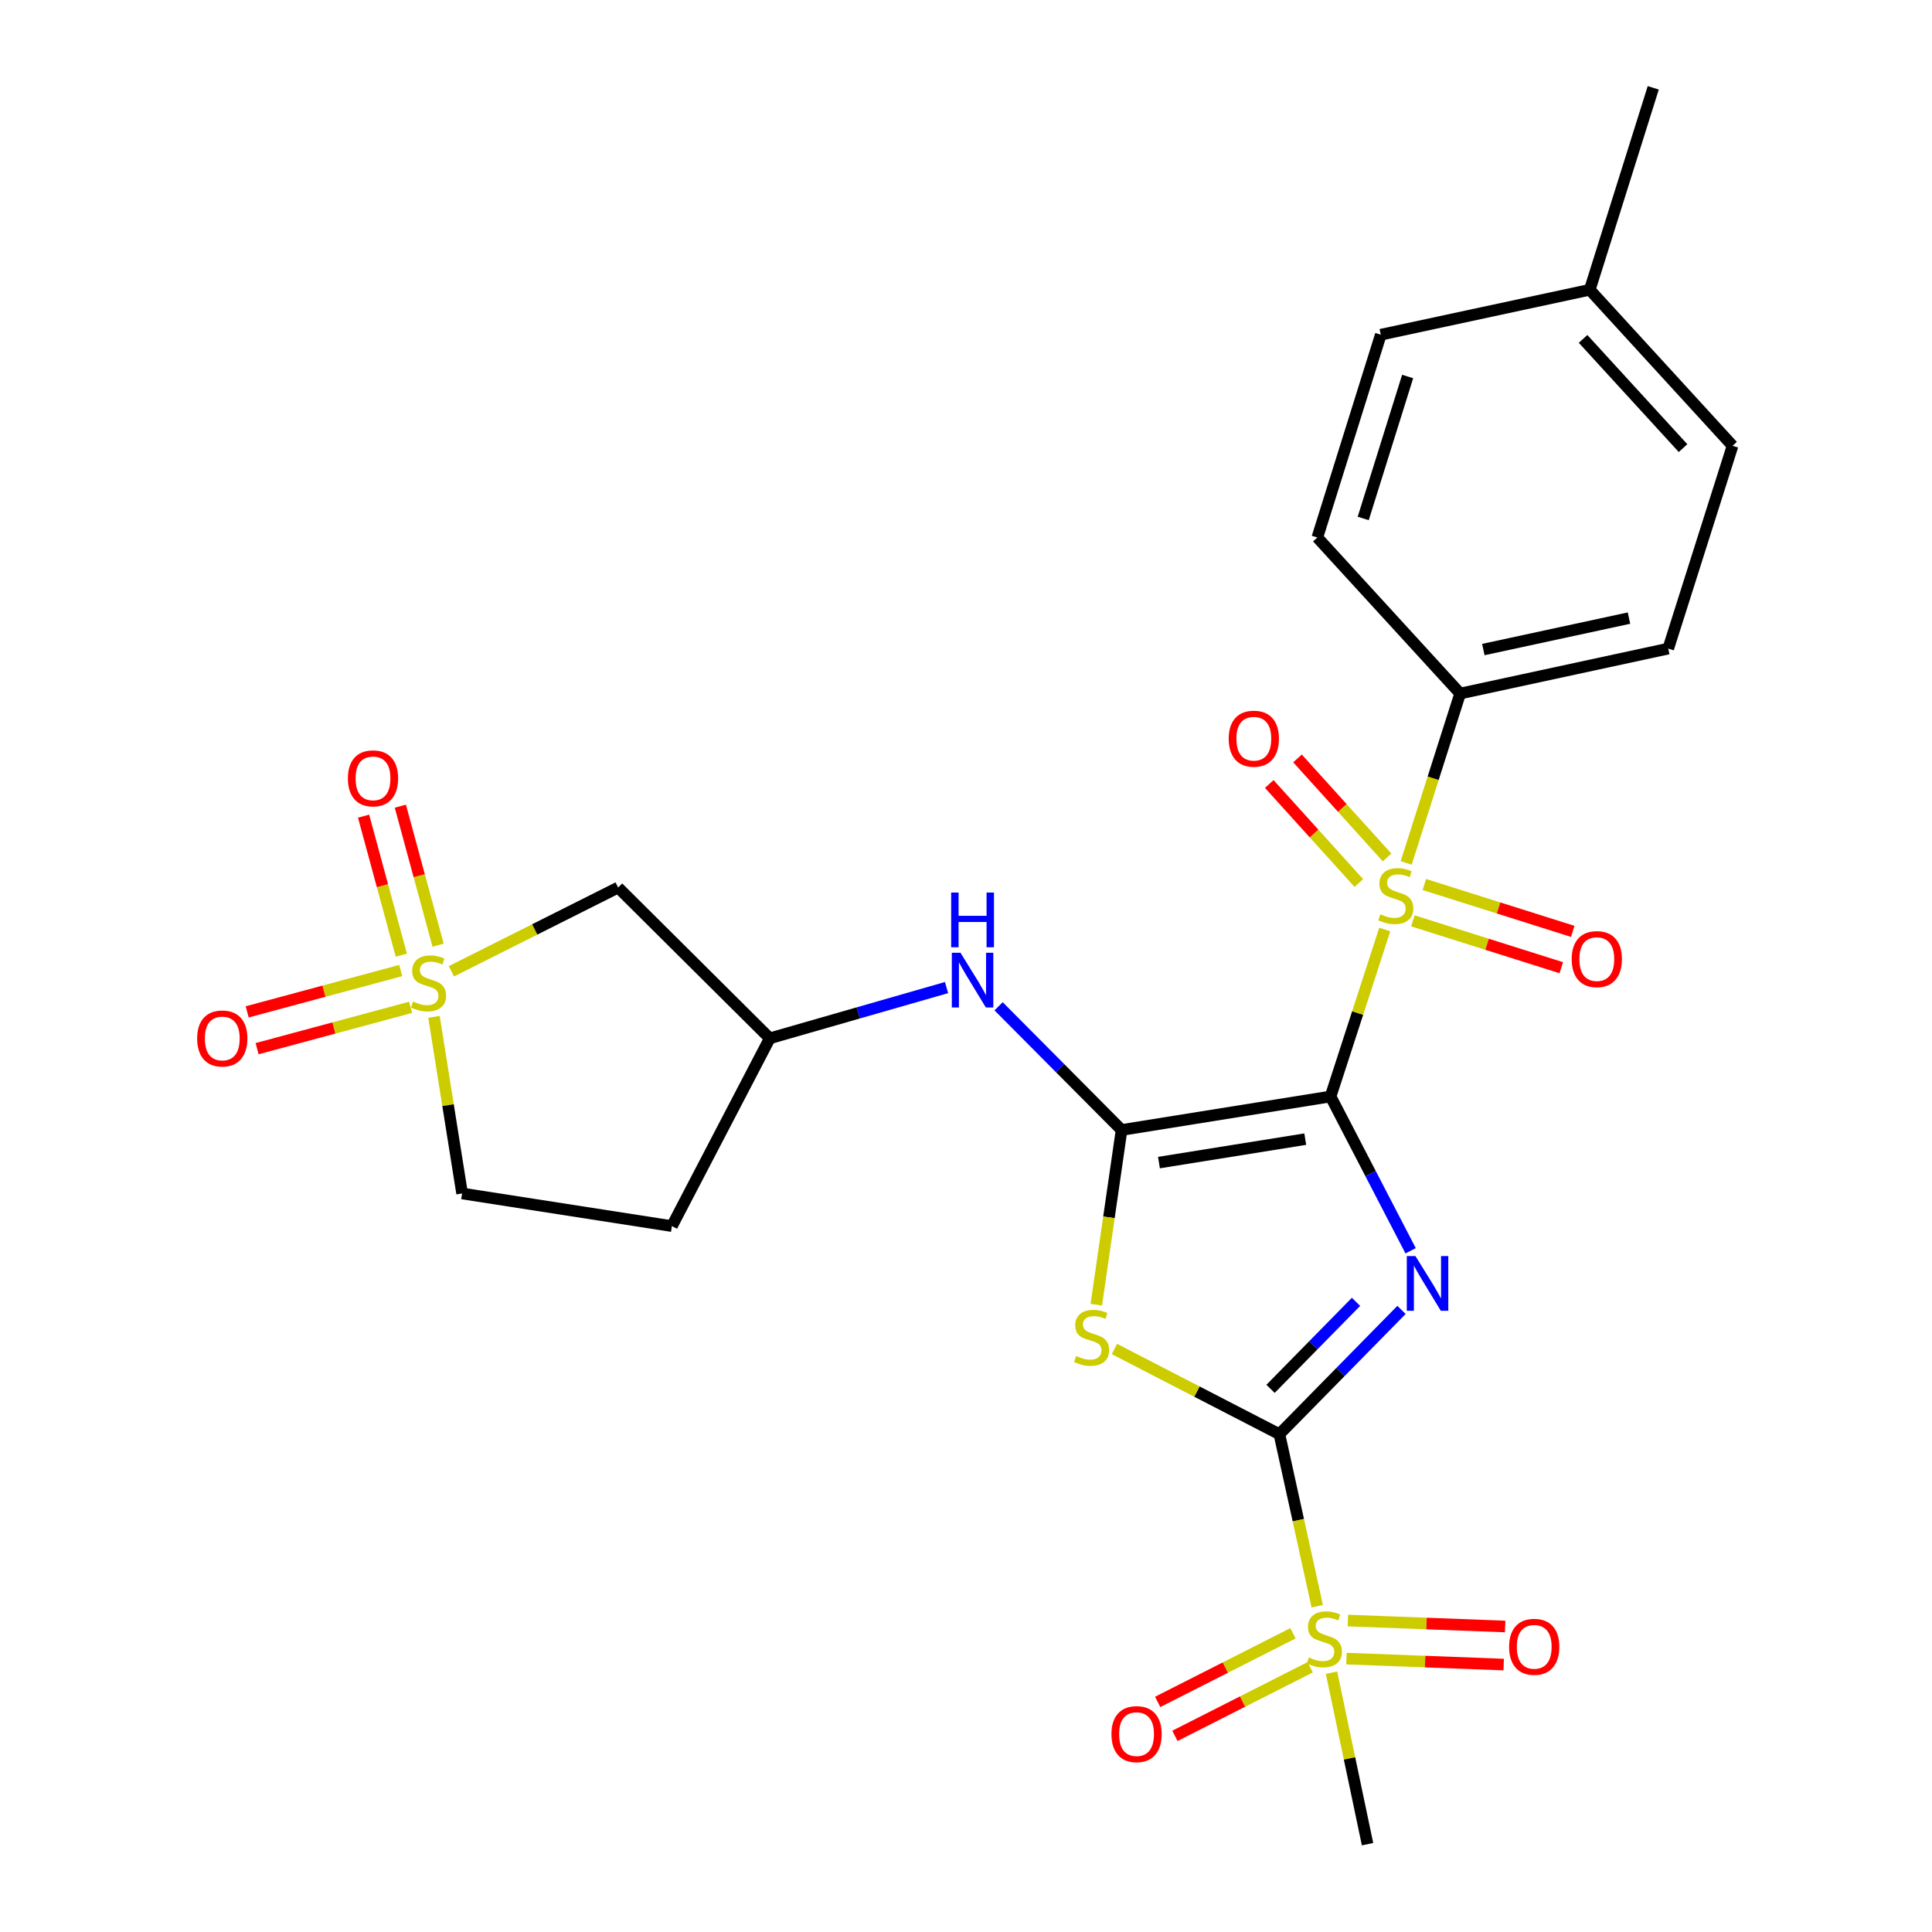 <?xml version='1.0' encoding='iso-8859-1'?>
<svg version='1.1' baseProfile='full'
              xmlns='http://www.w3.org/2000/svg'
                      xmlns:rdkit='http://www.rdkit.org/xml'
                      xmlns:xlink='http://www.w3.org/1999/xlink'
                  xml:space='preserve'
width='1000px' height='1000px' viewBox='0 0 1000 1000'>
<!-- END OF HEADER -->
<rect style='opacity:1.0;fill:#FFFFFF;stroke:none' width='1000' height='1000' x='0' y='0'> </rect>
<path class='bond-0' d='M 688.698,567.539 L 709.416,607.47' style='fill:none;fill-rule:evenodd;stroke:#000000;stroke-width:6px;stroke-linecap:butt;stroke-linejoin:miter;stroke-opacity:1' />
<path class='bond-0' d='M 709.416,607.47 L 730.134,647.401' style='fill:none;fill-rule:evenodd;stroke:#0000FF;stroke-width:6px;stroke-linecap:butt;stroke-linejoin:miter;stroke-opacity:1' />
<path class='bond-2' d='M 688.698,567.539 L 702.722,524.325' style='fill:none;fill-rule:evenodd;stroke:#000000;stroke-width:6px;stroke-linecap:butt;stroke-linejoin:miter;stroke-opacity:1' />
<path class='bond-2' d='M 702.722,524.325 L 716.746,481.112' style='fill:none;fill-rule:evenodd;stroke:#CCCC00;stroke-width:6px;stroke-linecap:butt;stroke-linejoin:miter;stroke-opacity:1' />
<path class='bond-3' d='M 688.698,567.539 L 580.525,584.881' style='fill:none;fill-rule:evenodd;stroke:#000000;stroke-width:6px;stroke-linecap:butt;stroke-linejoin:miter;stroke-opacity:1' />
<path class='bond-3' d='M 675.594,589.611 L 599.873,601.751' style='fill:none;fill-rule:evenodd;stroke:#000000;stroke-width:6px;stroke-linecap:butt;stroke-linejoin:miter;stroke-opacity:1' />
<path class='bond-1' d='M 725.42,678.001 L 693.819,710.166' style='fill:none;fill-rule:evenodd;stroke:#0000FF;stroke-width:6px;stroke-linecap:butt;stroke-linejoin:miter;stroke-opacity:1' />
<path class='bond-1' d='M 693.819,710.166 L 662.219,742.331' style='fill:none;fill-rule:evenodd;stroke:#000000;stroke-width:6px;stroke-linecap:butt;stroke-linejoin:miter;stroke-opacity:1' />
<path class='bond-1' d='M 701.873,673.831 L 679.753,696.346' style='fill:none;fill-rule:evenodd;stroke:#0000FF;stroke-width:6px;stroke-linecap:butt;stroke-linejoin:miter;stroke-opacity:1' />
<path class='bond-1' d='M 679.753,696.346 L 657.632,718.861' style='fill:none;fill-rule:evenodd;stroke:#000000;stroke-width:6px;stroke-linecap:butt;stroke-linejoin:miter;stroke-opacity:1' />
<path class='bond-6' d='M 662.219,742.331 L 672.008,786.846' style='fill:none;fill-rule:evenodd;stroke:#000000;stroke-width:6px;stroke-linecap:butt;stroke-linejoin:miter;stroke-opacity:1' />
<path class='bond-6' d='M 672.008,786.846 L 681.798,831.362' style='fill:none;fill-rule:evenodd;stroke:#CCCC00;stroke-width:6px;stroke-linecap:butt;stroke-linejoin:miter;stroke-opacity:1' />
<path class='bond-26' d='M 662.219,742.331 L 619.523,720.283' style='fill:none;fill-rule:evenodd;stroke:#000000;stroke-width:6px;stroke-linecap:butt;stroke-linejoin:miter;stroke-opacity:1' />
<path class='bond-26' d='M 619.523,720.283 L 576.828,698.235' style='fill:none;fill-rule:evenodd;stroke:#CCCC00;stroke-width:6px;stroke-linecap:butt;stroke-linejoin:miter;stroke-opacity:1' />
<path class='bond-9' d='M 727.837,446.634 L 741.807,402.804' style='fill:none;fill-rule:evenodd;stroke:#CCCC00;stroke-width:6px;stroke-linecap:butt;stroke-linejoin:miter;stroke-opacity:1' />
<path class='bond-9' d='M 741.807,402.804 L 755.777,358.973' style='fill:none;fill-rule:evenodd;stroke:#000000;stroke-width:6px;stroke-linecap:butt;stroke-linejoin:miter;stroke-opacity:1' />
<path class='bond-10' d='M 717.955,443.818 L 694.77,418.189' style='fill:none;fill-rule:evenodd;stroke:#CCCC00;stroke-width:6px;stroke-linecap:butt;stroke-linejoin:miter;stroke-opacity:1' />
<path class='bond-10' d='M 694.77,418.189 L 671.584,392.56' style='fill:none;fill-rule:evenodd;stroke:#FF0000;stroke-width:6px;stroke-linecap:butt;stroke-linejoin:miter;stroke-opacity:1' />
<path class='bond-10' d='M 703.332,457.047 L 680.146,431.418' style='fill:none;fill-rule:evenodd;stroke:#CCCC00;stroke-width:6px;stroke-linecap:butt;stroke-linejoin:miter;stroke-opacity:1' />
<path class='bond-10' d='M 680.146,431.418 L 656.96,405.789' style='fill:none;fill-rule:evenodd;stroke:#FF0000;stroke-width:6px;stroke-linecap:butt;stroke-linejoin:miter;stroke-opacity:1' />
<path class='bond-11' d='M 731.301,476.628 L 769.709,488.756' style='fill:none;fill-rule:evenodd;stroke:#CCCC00;stroke-width:6px;stroke-linecap:butt;stroke-linejoin:miter;stroke-opacity:1' />
<path class='bond-11' d='M 769.709,488.756 L 808.117,500.885' style='fill:none;fill-rule:evenodd;stroke:#FF0000;stroke-width:6px;stroke-linecap:butt;stroke-linejoin:miter;stroke-opacity:1' />
<path class='bond-11' d='M 737.239,457.824 L 775.647,469.952' style='fill:none;fill-rule:evenodd;stroke:#CCCC00;stroke-width:6px;stroke-linecap:butt;stroke-linejoin:miter;stroke-opacity:1' />
<path class='bond-11' d='M 775.647,469.952 L 814.055,482.081' style='fill:none;fill-rule:evenodd;stroke:#FF0000;stroke-width:6px;stroke-linecap:butt;stroke-linejoin:miter;stroke-opacity:1' />
<path class='bond-4' d='M 580.525,584.881 L 573.986,630.093' style='fill:none;fill-rule:evenodd;stroke:#000000;stroke-width:6px;stroke-linecap:butt;stroke-linejoin:miter;stroke-opacity:1' />
<path class='bond-4' d='M 573.986,630.093 L 567.447,675.304' style='fill:none;fill-rule:evenodd;stroke:#CCCC00;stroke-width:6px;stroke-linecap:butt;stroke-linejoin:miter;stroke-opacity:1' />
<path class='bond-7' d='M 580.525,584.881 L 548.7,552.867' style='fill:none;fill-rule:evenodd;stroke:#000000;stroke-width:6px;stroke-linecap:butt;stroke-linejoin:miter;stroke-opacity:1' />
<path class='bond-7' d='M 548.7,552.867 L 516.875,520.852' style='fill:none;fill-rule:evenodd;stroke:#0000FF;stroke-width:6px;stroke-linecap:butt;stroke-linejoin:miter;stroke-opacity:1' />
<path class='bond-5' d='M 233.642,502.737 L 276.793,481.063' style='fill:none;fill-rule:evenodd;stroke:#CCCC00;stroke-width:6px;stroke-linecap:butt;stroke-linejoin:miter;stroke-opacity:1' />
<path class='bond-5' d='M 276.793,481.063 L 319.943,459.389' style='fill:none;fill-rule:evenodd;stroke:#000000;stroke-width:6px;stroke-linecap:butt;stroke-linejoin:miter;stroke-opacity:1' />
<path class='bond-12' d='M 226.754,489.23 L 216.986,453.253' style='fill:none;fill-rule:evenodd;stroke:#CCCC00;stroke-width:6px;stroke-linecap:butt;stroke-linejoin:miter;stroke-opacity:1' />
<path class='bond-12' d='M 216.986,453.253 L 207.219,417.277' style='fill:none;fill-rule:evenodd;stroke:#FF0000;stroke-width:6px;stroke-linecap:butt;stroke-linejoin:miter;stroke-opacity:1' />
<path class='bond-12' d='M 207.723,494.397 L 197.956,458.42' style='fill:none;fill-rule:evenodd;stroke:#CCCC00;stroke-width:6px;stroke-linecap:butt;stroke-linejoin:miter;stroke-opacity:1' />
<path class='bond-12' d='M 197.956,458.42 L 188.188,422.443' style='fill:none;fill-rule:evenodd;stroke:#FF0000;stroke-width:6px;stroke-linecap:butt;stroke-linejoin:miter;stroke-opacity:1' />
<path class='bond-13' d='M 207.408,502.346 L 167.674,513.048' style='fill:none;fill-rule:evenodd;stroke:#CCCC00;stroke-width:6px;stroke-linecap:butt;stroke-linejoin:miter;stroke-opacity:1' />
<path class='bond-13' d='M 167.674,513.048 L 127.94,523.75' style='fill:none;fill-rule:evenodd;stroke:#FF0000;stroke-width:6px;stroke-linecap:butt;stroke-linejoin:miter;stroke-opacity:1' />
<path class='bond-13' d='M 212.537,521.387 L 172.803,532.089' style='fill:none;fill-rule:evenodd;stroke:#CCCC00;stroke-width:6px;stroke-linecap:butt;stroke-linejoin:miter;stroke-opacity:1' />
<path class='bond-13' d='M 172.803,532.089 L 133.069,542.791' style='fill:none;fill-rule:evenodd;stroke:#FF0000;stroke-width:6px;stroke-linecap:butt;stroke-linejoin:miter;stroke-opacity:1' />
<path class='bond-27' d='M 224.626,526.317 L 231.903,572.027' style='fill:none;fill-rule:evenodd;stroke:#CCCC00;stroke-width:6px;stroke-linecap:butt;stroke-linejoin:miter;stroke-opacity:1' />
<path class='bond-27' d='M 231.903,572.027 L 239.181,617.736' style='fill:none;fill-rule:evenodd;stroke:#000000;stroke-width:6px;stroke-linecap:butt;stroke-linejoin:miter;stroke-opacity:1' />
<path class='bond-14' d='M 696.923,858.492 L 737.618,860.035' style='fill:none;fill-rule:evenodd;stroke:#CCCC00;stroke-width:6px;stroke-linecap:butt;stroke-linejoin:miter;stroke-opacity:1' />
<path class='bond-14' d='M 737.618,860.035 L 778.314,861.579' style='fill:none;fill-rule:evenodd;stroke:#FF0000;stroke-width:6px;stroke-linecap:butt;stroke-linejoin:miter;stroke-opacity:1' />
<path class='bond-14' d='M 697.67,838.786 L 738.366,840.33' style='fill:none;fill-rule:evenodd;stroke:#CCCC00;stroke-width:6px;stroke-linecap:butt;stroke-linejoin:miter;stroke-opacity:1' />
<path class='bond-14' d='M 738.366,840.33 L 779.061,841.873' style='fill:none;fill-rule:evenodd;stroke:#FF0000;stroke-width:6px;stroke-linecap:butt;stroke-linejoin:miter;stroke-opacity:1' />
<path class='bond-15' d='M 669.234,845.386 L 634.225,863.143' style='fill:none;fill-rule:evenodd;stroke:#CCCC00;stroke-width:6px;stroke-linecap:butt;stroke-linejoin:miter;stroke-opacity:1' />
<path class='bond-15' d='M 634.225,863.143 L 599.216,880.9' style='fill:none;fill-rule:evenodd;stroke:#FF0000;stroke-width:6px;stroke-linecap:butt;stroke-linejoin:miter;stroke-opacity:1' />
<path class='bond-15' d='M 678.154,862.973 L 643.145,880.73' style='fill:none;fill-rule:evenodd;stroke:#CCCC00;stroke-width:6px;stroke-linecap:butt;stroke-linejoin:miter;stroke-opacity:1' />
<path class='bond-15' d='M 643.145,880.73 L 608.136,898.486' style='fill:none;fill-rule:evenodd;stroke:#FF0000;stroke-width:6px;stroke-linecap:butt;stroke-linejoin:miter;stroke-opacity:1' />
<path class='bond-21' d='M 689.195,865.788 L 698.516,910.167' style='fill:none;fill-rule:evenodd;stroke:#CCCC00;stroke-width:6px;stroke-linecap:butt;stroke-linejoin:miter;stroke-opacity:1' />
<path class='bond-21' d='M 698.516,910.167 L 707.837,954.545' style='fill:none;fill-rule:evenodd;stroke:#000000;stroke-width:6px;stroke-linecap:butt;stroke-linejoin:miter;stroke-opacity:1' />
<path class='bond-16' d='M 489.93,511.164 L 444.184,524.299' style='fill:none;fill-rule:evenodd;stroke:#0000FF;stroke-width:6px;stroke-linecap:butt;stroke-linejoin:miter;stroke-opacity:1' />
<path class='bond-16' d='M 444.184,524.299 L 398.438,537.434' style='fill:none;fill-rule:evenodd;stroke:#000000;stroke-width:6px;stroke-linecap:butt;stroke-linejoin:miter;stroke-opacity:1' />
<path class='bond-8' d='M 319.943,459.389 L 398.438,537.434' style='fill:none;fill-rule:evenodd;stroke:#000000;stroke-width:6px;stroke-linecap:butt;stroke-linejoin:miter;stroke-opacity:1' />
<path class='bond-19' d='M 755.777,358.973 L 863.478,335.715' style='fill:none;fill-rule:evenodd;stroke:#000000;stroke-width:6px;stroke-linecap:butt;stroke-linejoin:miter;stroke-opacity:1' />
<path class='bond-19' d='M 767.77,336.209 L 843.161,319.928' style='fill:none;fill-rule:evenodd;stroke:#000000;stroke-width:6px;stroke-linecap:butt;stroke-linejoin:miter;stroke-opacity:1' />
<path class='bond-20' d='M 755.777,358.973 L 681.851,278.21' style='fill:none;fill-rule:evenodd;stroke:#000000;stroke-width:6px;stroke-linecap:butt;stroke-linejoin:miter;stroke-opacity:1' />
<path class='bond-18' d='M 398.438,537.434 L 347.781,634.629' style='fill:none;fill-rule:evenodd;stroke:#000000;stroke-width:6px;stroke-linecap:butt;stroke-linejoin:miter;stroke-opacity:1' />
<path class='bond-17' d='M 239.181,617.736 L 347.781,634.629' style='fill:none;fill-rule:evenodd;stroke:#000000;stroke-width:6px;stroke-linecap:butt;stroke-linejoin:miter;stroke-opacity:1' />
<path class='bond-22' d='M 863.478,335.715 L 896.772,230.741' style='fill:none;fill-rule:evenodd;stroke:#000000;stroke-width:6px;stroke-linecap:butt;stroke-linejoin:miter;stroke-opacity:1' />
<path class='bond-23' d='M 681.851,278.21 L 714.706,173.237' style='fill:none;fill-rule:evenodd;stroke:#000000;stroke-width:6px;stroke-linecap:butt;stroke-linejoin:miter;stroke-opacity:1' />
<path class='bond-23' d='M 705.598,268.354 L 728.597,194.873' style='fill:none;fill-rule:evenodd;stroke:#000000;stroke-width:6px;stroke-linecap:butt;stroke-linejoin:miter;stroke-opacity:1' />
<path class='bond-28' d='M 896.772,230.741 L 822.856,149.99' style='fill:none;fill-rule:evenodd;stroke:#000000;stroke-width:6px;stroke-linecap:butt;stroke-linejoin:miter;stroke-opacity:1' />
<path class='bond-28' d='M 871.138,231.943 L 819.398,175.417' style='fill:none;fill-rule:evenodd;stroke:#000000;stroke-width:6px;stroke-linecap:butt;stroke-linejoin:miter;stroke-opacity:1' />
<path class='bond-24' d='M 714.706,173.237 L 822.856,149.99' style='fill:none;fill-rule:evenodd;stroke:#000000;stroke-width:6px;stroke-linecap:butt;stroke-linejoin:miter;stroke-opacity:1' />
<path class='bond-25' d='M 822.856,149.99 L 855.722,45.455' style='fill:none;fill-rule:evenodd;stroke:#000000;stroke-width:6px;stroke-linecap:butt;stroke-linejoin:miter;stroke-opacity:1' />
<path  class='atom-1' d='M 732.635 650.125
L 741.915 665.125
Q 742.835 666.605, 744.315 669.285
Q 745.795 671.965, 745.875 672.125
L 745.875 650.125
L 749.635 650.125
L 749.635 678.445
L 745.755 678.445
L 735.795 662.045
Q 734.635 660.125, 733.395 657.925
Q 732.195 655.725, 731.835 655.045
L 731.835 678.445
L 728.155 678.445
L 728.155 650.125
L 732.635 650.125
' fill='#0000FF'/>
<path  class='atom-3' d='M 714.462 473.217
Q 714.782 473.337, 716.102 473.897
Q 717.422 474.457, 718.862 474.817
Q 720.342 475.137, 721.782 475.137
Q 724.462 475.137, 726.022 473.857
Q 727.582 472.537, 727.582 470.257
Q 727.582 468.697, 726.782 467.737
Q 726.022 466.777, 724.822 466.257
Q 723.622 465.737, 721.622 465.137
Q 719.102 464.377, 717.582 463.657
Q 716.102 462.937, 715.022 461.417
Q 713.982 459.897, 713.982 457.337
Q 713.982 453.777, 716.382 451.577
Q 718.822 449.377, 723.622 449.377
Q 726.902 449.377, 730.622 450.937
L 729.702 454.017
Q 726.302 452.617, 723.742 452.617
Q 720.982 452.617, 719.462 453.777
Q 717.942 454.897, 717.982 456.857
Q 717.982 458.377, 718.742 459.297
Q 719.542 460.217, 720.662 460.737
Q 721.822 461.257, 723.742 461.857
Q 726.302 462.657, 727.822 463.457
Q 729.342 464.257, 730.422 465.897
Q 731.542 467.497, 731.542 470.257
Q 731.542 474.177, 728.902 476.297
Q 726.302 478.377, 721.942 478.377
Q 719.422 478.377, 717.502 477.817
Q 715.622 477.297, 713.382 476.377
L 714.462 473.217
' fill='#CCCC00'/>
<path  class='atom-5' d='M 557.013 701.854
Q 557.333 701.974, 558.653 702.534
Q 559.973 703.094, 561.413 703.454
Q 562.893 703.774, 564.333 703.774
Q 567.013 703.774, 568.573 702.494
Q 570.133 701.174, 570.133 698.894
Q 570.133 697.334, 569.333 696.374
Q 568.573 695.414, 567.373 694.894
Q 566.173 694.374, 564.173 693.774
Q 561.653 693.014, 560.133 692.294
Q 558.653 691.574, 557.573 690.054
Q 556.533 688.534, 556.533 685.974
Q 556.533 682.414, 558.933 680.214
Q 561.373 678.014, 566.173 678.014
Q 569.453 678.014, 573.173 679.574
L 572.253 682.654
Q 568.853 681.254, 566.293 681.254
Q 563.533 681.254, 562.013 682.414
Q 560.493 683.534, 560.533 685.494
Q 560.533 687.014, 561.293 687.934
Q 562.093 688.854, 563.213 689.374
Q 564.373 689.894, 566.293 690.494
Q 568.853 691.294, 570.373 692.094
Q 571.893 692.894, 572.973 694.534
Q 574.093 696.134, 574.093 698.894
Q 574.093 702.814, 571.453 704.934
Q 568.853 707.014, 564.493 707.014
Q 561.973 707.014, 560.053 706.454
Q 558.173 705.934, 555.933 705.014
L 557.013 701.854
' fill='#CCCC00'/>
<path  class='atom-6' d='M 213.817 518.397
Q 214.137 518.517, 215.457 519.077
Q 216.777 519.637, 218.217 519.997
Q 219.697 520.317, 221.137 520.317
Q 223.817 520.317, 225.377 519.037
Q 226.937 517.717, 226.937 515.437
Q 226.937 513.877, 226.137 512.917
Q 225.377 511.957, 224.177 511.437
Q 222.977 510.917, 220.977 510.317
Q 218.457 509.557, 216.937 508.837
Q 215.457 508.117, 214.377 506.597
Q 213.337 505.077, 213.337 502.517
Q 213.337 498.957, 215.737 496.757
Q 218.177 494.557, 222.977 494.557
Q 226.257 494.557, 229.977 496.117
L 229.057 499.197
Q 225.657 497.797, 223.097 497.797
Q 220.337 497.797, 218.817 498.957
Q 217.297 500.077, 217.337 502.037
Q 217.337 503.557, 218.097 504.477
Q 218.897 505.397, 220.017 505.917
Q 221.177 506.437, 223.097 507.037
Q 225.657 507.837, 227.177 508.637
Q 228.697 509.437, 229.777 511.077
Q 230.897 512.677, 230.897 515.437
Q 230.897 519.357, 228.257 521.477
Q 225.657 523.557, 221.297 523.557
Q 218.777 523.557, 216.857 522.997
Q 214.977 522.477, 212.737 521.557
L 213.817 518.397
' fill='#CCCC00'/>
<path  class='atom-7' d='M 677.499 857.912
Q 677.819 858.032, 679.139 858.592
Q 680.459 859.152, 681.899 859.512
Q 683.379 859.832, 684.819 859.832
Q 687.499 859.832, 689.059 858.552
Q 690.619 857.232, 690.619 854.952
Q 690.619 853.392, 689.819 852.432
Q 689.059 851.472, 687.859 850.952
Q 686.659 850.432, 684.659 849.832
Q 682.139 849.072, 680.619 848.352
Q 679.139 847.632, 678.059 846.112
Q 677.019 844.592, 677.019 842.032
Q 677.019 838.472, 679.419 836.272
Q 681.859 834.072, 686.659 834.072
Q 689.939 834.072, 693.659 835.632
L 692.739 838.712
Q 689.339 837.312, 686.779 837.312
Q 684.019 837.312, 682.499 838.472
Q 680.979 839.592, 681.019 841.552
Q 681.019 843.072, 681.779 843.992
Q 682.579 844.912, 683.699 845.432
Q 684.859 845.952, 686.779 846.552
Q 689.339 847.352, 690.859 848.152
Q 692.379 848.952, 693.459 850.592
Q 694.579 852.192, 694.579 854.952
Q 694.579 858.872, 691.939 860.992
Q 689.339 863.072, 684.979 863.072
Q 682.459 863.072, 680.539 862.512
Q 678.659 861.992, 676.419 861.072
L 677.499 857.912
' fill='#CCCC00'/>
<path  class='atom-8' d='M 497.14 493.136
L 506.42 508.136
Q 507.34 509.616, 508.82 512.296
Q 510.3 514.976, 510.38 515.136
L 510.38 493.136
L 514.14 493.136
L 514.14 521.456
L 510.26 521.456
L 500.3 505.056
Q 499.14 503.136, 497.9 500.936
Q 496.7 498.736, 496.34 498.056
L 496.34 521.456
L 492.66 521.456
L 492.66 493.136
L 497.14 493.136
' fill='#0000FF'/>
<path  class='atom-8' d='M 492.32 461.984
L 496.16 461.984
L 496.16 474.024
L 510.64 474.024
L 510.64 461.984
L 514.48 461.984
L 514.48 490.304
L 510.64 490.304
L 510.64 477.224
L 496.16 477.224
L 496.16 490.304
L 492.32 490.304
L 492.32 461.984
' fill='#0000FF'/>
<path  class='atom-11' d='M 635.974 382.344
Q 635.974 375.544, 639.334 371.744
Q 642.694 367.944, 648.974 367.944
Q 655.254 367.944, 658.614 371.744
Q 661.974 375.544, 661.974 382.344
Q 661.974 389.224, 658.574 393.144
Q 655.174 397.024, 648.974 397.024
Q 642.734 397.024, 639.334 393.144
Q 635.974 389.264, 635.974 382.344
M 648.974 393.824
Q 653.294 393.824, 655.614 390.944
Q 657.974 388.024, 657.974 382.344
Q 657.974 376.784, 655.614 373.984
Q 653.294 371.144, 648.974 371.144
Q 644.654 371.144, 642.294 373.944
Q 639.974 376.744, 639.974 382.344
Q 639.974 388.064, 642.294 390.944
Q 644.654 393.824, 648.974 393.824
' fill='#FF0000'/>
<path  class='atom-12' d='M 813.504 496.432
Q 813.504 489.632, 816.864 485.832
Q 820.224 482.032, 826.504 482.032
Q 832.784 482.032, 836.144 485.832
Q 839.504 489.632, 839.504 496.432
Q 839.504 503.312, 836.104 507.232
Q 832.704 511.112, 826.504 511.112
Q 820.264 511.112, 816.864 507.232
Q 813.504 503.352, 813.504 496.432
M 826.504 507.912
Q 830.824 507.912, 833.144 505.032
Q 835.504 502.112, 835.504 496.432
Q 835.504 490.872, 833.144 488.072
Q 830.824 485.232, 826.504 485.232
Q 822.184 485.232, 819.824 488.032
Q 817.504 490.832, 817.504 496.432
Q 817.504 502.152, 819.824 505.032
Q 822.184 507.912, 826.504 507.912
' fill='#FF0000'/>
<path  class='atom-13' d='M 180.07 402.874
Q 180.07 396.074, 183.43 392.274
Q 186.79 388.474, 193.07 388.474
Q 199.35 388.474, 202.71 392.274
Q 206.07 396.074, 206.07 402.874
Q 206.07 409.754, 202.67 413.674
Q 199.27 417.554, 193.07 417.554
Q 186.83 417.554, 183.43 413.674
Q 180.07 409.794, 180.07 402.874
M 193.07 414.354
Q 197.39 414.354, 199.71 411.474
Q 202.07 408.554, 202.07 402.874
Q 202.07 397.314, 199.71 394.514
Q 197.39 391.674, 193.07 391.674
Q 188.75 391.674, 186.39 394.474
Q 184.07 397.274, 184.07 402.874
Q 184.07 408.594, 186.39 411.474
Q 188.75 414.354, 193.07 414.354
' fill='#FF0000'/>
<path  class='atom-14' d='M 102.047 537.514
Q 102.047 530.714, 105.407 526.914
Q 108.767 523.114, 115.047 523.114
Q 121.327 523.114, 124.687 526.914
Q 128.047 530.714, 128.047 537.514
Q 128.047 544.394, 124.647 548.314
Q 121.247 552.194, 115.047 552.194
Q 108.807 552.194, 105.407 548.314
Q 102.047 544.434, 102.047 537.514
M 115.047 548.994
Q 119.367 548.994, 121.687 546.114
Q 124.047 543.194, 124.047 537.514
Q 124.047 531.954, 121.687 529.154
Q 119.367 526.314, 115.047 526.314
Q 110.727 526.314, 108.367 529.114
Q 106.047 531.914, 106.047 537.514
Q 106.047 543.234, 108.367 546.114
Q 110.727 548.994, 115.047 548.994
' fill='#FF0000'/>
<path  class='atom-15' d='M 781.11 852.391
Q 781.11 845.591, 784.47 841.791
Q 787.83 837.991, 794.11 837.991
Q 800.39 837.991, 803.75 841.791
Q 807.11 845.591, 807.11 852.391
Q 807.11 859.271, 803.71 863.191
Q 800.31 867.071, 794.11 867.071
Q 787.87 867.071, 784.47 863.191
Q 781.11 859.311, 781.11 852.391
M 794.11 863.871
Q 798.43 863.871, 800.75 860.991
Q 803.11 858.071, 803.11 852.391
Q 803.11 846.831, 800.75 844.031
Q 798.43 841.191, 794.11 841.191
Q 789.79 841.191, 787.43 843.991
Q 785.11 846.791, 785.11 852.391
Q 785.11 858.111, 787.43 860.991
Q 789.79 863.871, 794.11 863.871
' fill='#FF0000'/>
<path  class='atom-16' d='M 575.282 897.581
Q 575.282 890.781, 578.642 886.981
Q 582.002 883.181, 588.282 883.181
Q 594.562 883.181, 597.922 886.981
Q 601.282 890.781, 601.282 897.581
Q 601.282 904.461, 597.882 908.381
Q 594.482 912.261, 588.282 912.261
Q 582.042 912.261, 578.642 908.381
Q 575.282 904.501, 575.282 897.581
M 588.282 909.061
Q 592.602 909.061, 594.922 906.181
Q 597.282 903.261, 597.282 897.581
Q 597.282 892.021, 594.922 889.221
Q 592.602 886.381, 588.282 886.381
Q 583.962 886.381, 581.602 889.181
Q 579.282 891.981, 579.282 897.581
Q 579.282 903.301, 581.602 906.181
Q 583.962 909.061, 588.282 909.061
' fill='#FF0000'/>
</svg>
